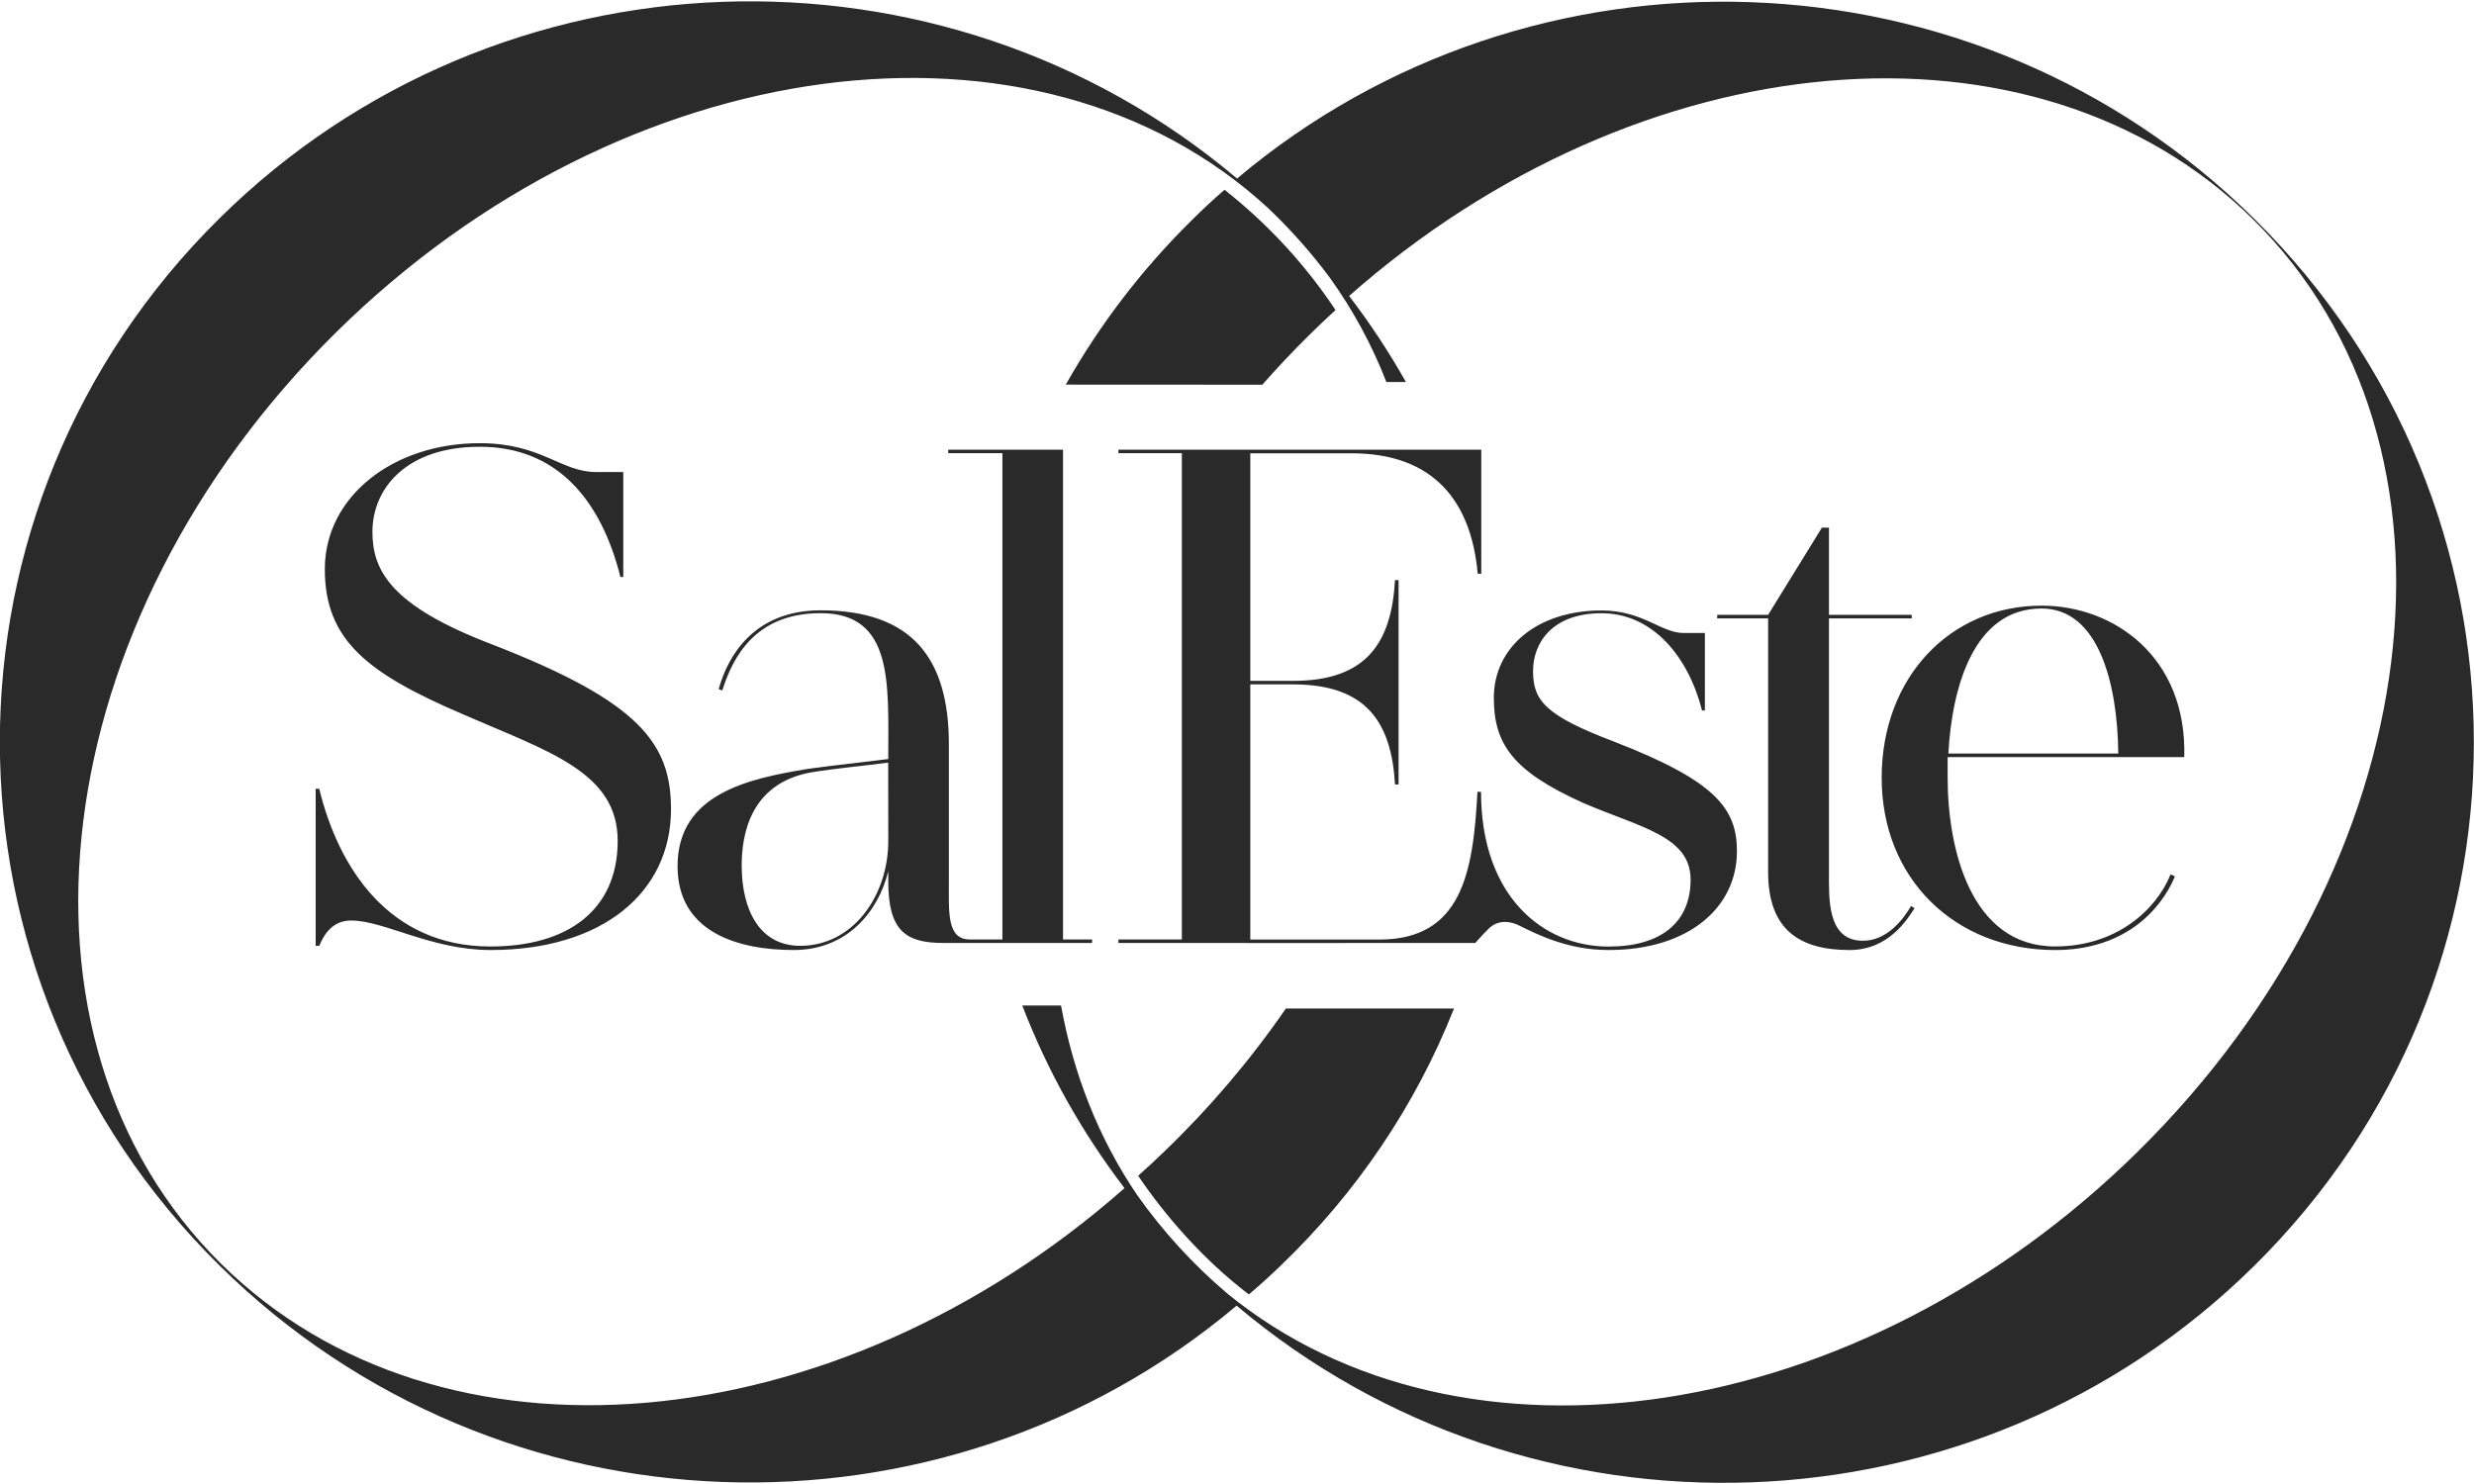 <?xml version="1.0" encoding="UTF-8"?>
<!DOCTYPE svg PUBLIC "-//W3C//DTD SVG 1.1//EN" "http://www.w3.org/Graphics/SVG/1.1/DTD/svg11.dtd">
<svg xmlns="http://www.w3.org/2000/svg" xml:space="preserve" width="160px" height="96px" version="1.1" shape-rendering="geometricPrecision" text-rendering="geometricPrecision" image-rendering="optimizeQuality" fill-rule="evenodd" clip-rule="evenodd" viewBox="0 0 160000 96000" xmlns:xlink="http://www.w3.org/1999/xlink">
  <path fill="#2a2a2a" d="M81637.2 24887.1c960.7,-1092.2 1969.2,-2160.4 3026.1,-3205.8 626.2,-617.3 1067.3,-1039.4 1709.9,-1623.8 -1961.3,-2951.9 -4384.6,-5578.3 -7180.2,-7781 -793.9,688.9 -1354,1213.1 -2111.6,1961.8 -3205.3,3157.5 -5950.2,6739.2 -8154.9,10642.4l12710.7 6.4zm-38242.2 27459.9c0,5374.8 -4412.5,9110.2 -11672.8,9110.2 -3814.6,0 -6894,-1909.5 -9008.1,-1909.5 -1194.2,0 -1746.8,865.7 -2067.9,1639.2l-229.9 0 0 -10160 229.9 0c1241.5,5101 4498.2,10202.3 11076,10202.3 5012.3,0 8225.6,-2369 8225.6,-6832.2 0,-4463.2 -4498.1,-5783.4 -10025.1,-8197.3 -6157.2,-2641.7 -8915.6,-4782.7 -8915.6,-9382.4 0,-4691.2 4412.5,-8147.4 10018.7,-8147.4 3998.3,0 5243.8,1866.2 7521.2,1866.2 1195.2,0 1761.7,0 1761.7,0l0 6789.4 -183.7 0c-1284.8,-5101.3 -4182,-8425.1 -9099.2,-8425.1 -4733.6,0 -6940.2,2686.1 -6940.2,5509.6 0,2505.4 1195.1,4782.8 7766.5,7288.2 9474.6,3681.7 11542.9,6367.8 11542.9,10648.8zm97867.1 -3370l-15303.2 0 0 1341c0,4483.2 1438.6,10907.7 6956.7,10907.7 3941,0 6537.1,-2357.5 7464,-4667.8l279.3 138.4c-973.2,2311.2 -3385.1,4760.9 -7743.3,4760.9 -6492.3,0 -11222.8,-4623 -11222.8,-11139.2 0,-6516.6 4451.8,-11139.2 10340.7,-11139.2 4684.8,0 9414.3,3327.8 9228.6,9798.2zm-4267.5 -231.5c-45.8,-4576.3 -1295.8,-9382 -4961.1,-9382 -4409,0 -5795.3,5130.3 -6027.8,9382l10988.9 0zm-13174.2 10005.7c-457,688.5 -1647.2,2706 -4208.8,2706 -3249.2,0 -5262.3,-1330.5 -5262.3,-5043.6l0 -16409.9 -3294.9 0 0 -229.5 3294.9 0 3477.2 -5639.5 457.9 0 0 5639.5 5352.8 0 0 229.5 -5352.8 0 0 16405.9c0,1695.9 -138.4,4447.8 2195.8,4447.8 1556.1,0 2607.9,-1375.5 3112.2,-2247.1l228 140.9zm-19463.3 -10786.2c-4426.4,-1685.6 -5210.5,-2643.3 -5210.5,-4556.9 0,-1823.4 1245.5,-3738.4 4426.4,-3738.4 3319.3,0 5624.7,2826 6501.3,6290.1l184.7 0 0 -5010.8c0,0 -599.9,0 -1383.9,0 -1437.7,0 -2627.4,-1458.5 -5302.1,-1458.5 -4149,0 -6962.6,2369.5 -6962.6,5651.5 0,2963.3 1198.2,4740.4 5762.4,6791.9 3689.2,1594.9 6962.7,2141.5 6962.7,4968.5 0,2780.2 -1933.9,4331.8 -5302,4331.8 -4255.1,0 -8251.9,-3260.5 -8251.9,-10008.7l-231 0c-275.8,5196.5 -998.1,9555.3 -6345.5,9555.3l-8345 0 0 -16508 2765.8 0c4748.9,0 6362.3,2461.6 6592.8,6473.4l230.9 0 0 -13219 -230.9 0c-230.5,4057.5 -1843.9,6519.1 -6592.8,6519.1l-2765.8 0 0 -14722.8 6546.5 0c5348.9,0 7745.7,3144.1 8160.9,7793l230.5 0 0 -8025.9 -23467.1 0 0 228 4101.9 0 0 31455.7 -4100.4 0 0 226.5c0,0 22615.9,7.9 23080.3,0 0,0 433.1,-499.4 865.2,-927.5 471.9,-466.4 1171.8,-592.4 1976.7,-197.5 1205.7,590.3 3144.6,1581.4 5777.9,1581.4 5209,0 8298.3,-2780.2 8298.3,-6381.8 3,-2780.1 -1380.9,-4557.2 -7973.7,-7110.4zm-35608.3 12810.3l0 -31684.7 -7424.2 0 0 226.5 3505.1 0 0 31458.2 -2096.8 0c-1503.8,0 -1366.4,-1731.9 -1366.4,-3783.8l0 -8843.8c0,-5607.7 -2421.9,-8666.2 -8294.8,-8666.2 -4313,0 -6009.4,2966.9 -6590.3,5098l232 89.1c671.4,-2146 2132,-5003.4 6358.3,-5003.4 4694.2,0 4375.6,4514 4375.6,9163.9l0 272.9c-1413.3,183.7 -3600.5,411.6 -5196.5,637.1 -3918.7,637.2 -8430.7,1641.2 -8430.7,6293.1 0,4285.5 3919.1,5425 7519.7,5425 3418.5,0 5468.8,-2462 6107.5,-5106.4l0 684c0,3185.9 1140.9,3966 3556.3,3966l9624.8 0 0 -225.5 -1879.6 0zm-11301.5 -6382.3c0,3555.8 -2278.9,6792.5 -5697.3,6792.5 -2597.4,0 -3782.7,-2279.5 -3782.7,-5196.6 0,-1912 500.7,-5289 4460.8,-6019.3 1640.6,-272.3 3696.1,-454.5 5014.3,-637.2l4.9 5060.6zm25714.2 10847c-2296.9,3335.2 -4936.2,6439.5 -7878.7,9266.4 -617.3,593.9 -1039.9,990.6 -1675.6,1553.2 1728.9,2560.6 4194.5,5421.5 7160.3,7676 779.6,-658.1 1347.5,-1180.3 2088.3,-1893.1 4905.3,-4710.7 8714.9,-10369.6 11177,-16602.5l-10871.3 0zm62616.7 -51098.7c-18026.2,-17801.8 -46705.7,-18664.9 -65774.3,-2592.1 -19061.6,-16095.8 -47765.9,-15241.5 -65803.1,2568.1 -18947.6,18710.2 -18947.6,49047.9 0,67754 18028.2,17800.8 46710.6,18662.4 65773.7,2591.1 19063.1,16095.2 47773.5,15242.5 65803.7,-2568.2 18949,-18709.1 18949,-49043.9 0,-67752.9zm-7482.4 60317.4c-18032.1,17806.6 -43728.4,21611.3 -58906.7,9232.6 -2219.7,-1881.7 -4188.4,-4033.1 -5860.1,-6402.7 -2478.9,-3658.8 -4109.8,-7813.3 -4909.7,-12245.3l-2506.9 0c1624.9,4228.8 3851.4,8208.2 6613.8,11817.3 -18730.7,16513.8 -44278,18868.4 -58413.4,4905.7 -14807.4,-14615.2 -11483.7,-41595.3 7419.1,-60261.7 18596.7,-18364.2 45345.3,-21836.7 60301.1,-8023.9 1448.5,1377.8 2774.6,2874.7 3964.4,4475.1 1502.8,2091.7 2733.9,4361.2 3664.3,6755.6l1262.3 0c-1091.6,-1937.9 -2318.7,-3797.6 -3673.2,-5566.3 18739.6,-16533.3 44321.8,-18918.3 58468.2,-4949.1 14802.9,14619.2 11479.6,41597.8 -7423.2,60262.7z"/>
</svg>
